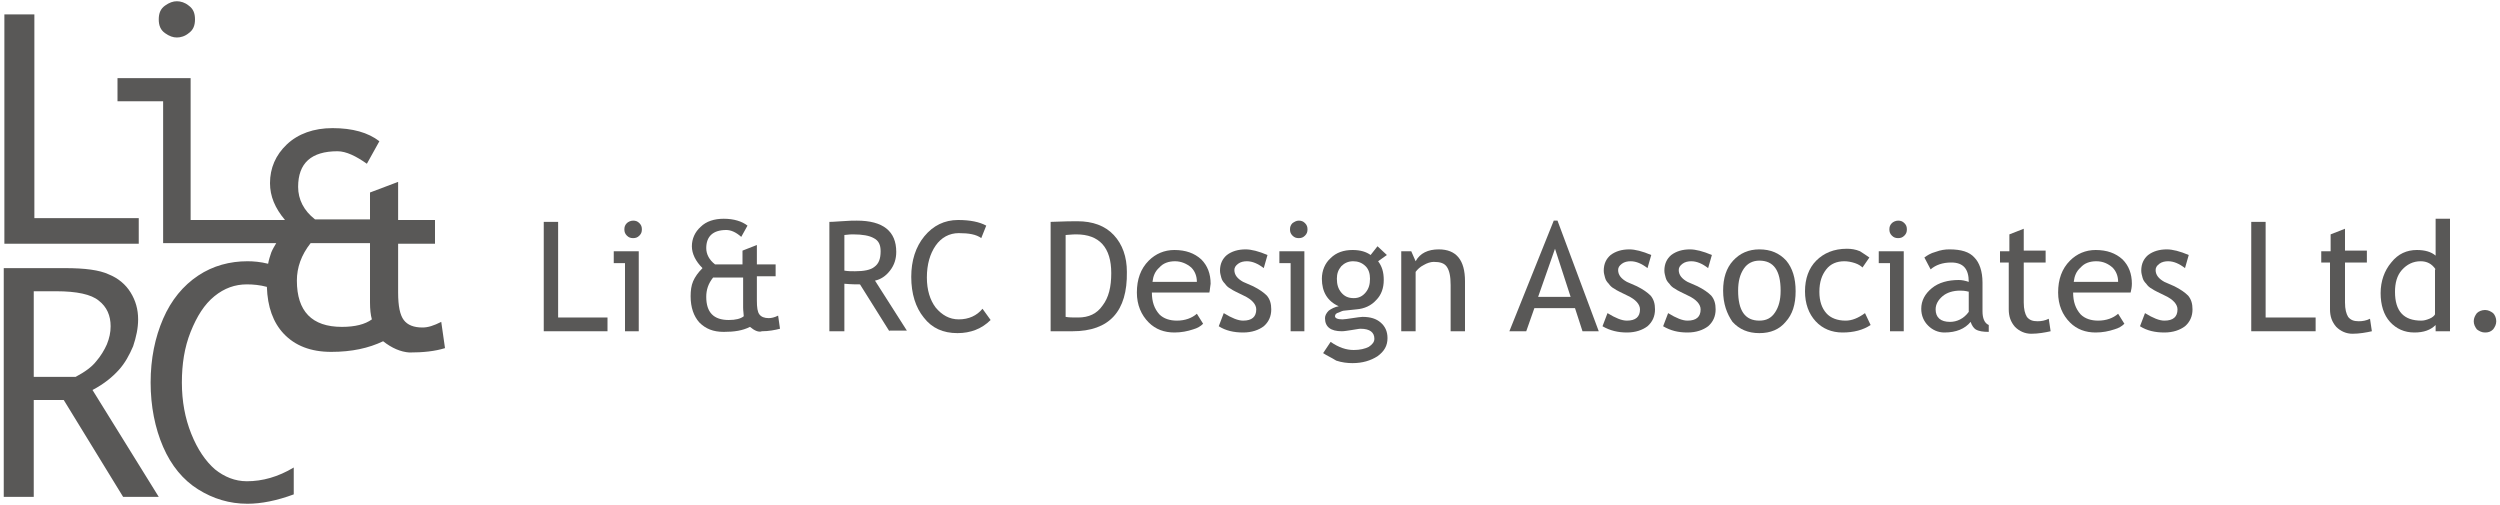 <?xml version="1.0" encoding="utf-8"?>
<!-- Generator: Adobe Illustrator 23.0.1, SVG Export Plug-In . SVG Version: 6.00 Build 0)  -->
<svg version="1.1" id="Layer_1" xmlns="http://www.w3.org/2000/svg" xmlns:xlink="http://www.w3.org/1999/xlink" x="0px" y="0px"
	 width="400px" height="80.8px" viewBox="0 0 400 80.8" style="enable-background:new 0 0 400 80.8;" xml:space="preserve">
<style type="text/css">
	.st0{fill:#595857;}
	.st1{fill:none;}
</style>
<polygon class="st0" points="87,53 87,35.5 89.3,35.5 89.3,50.8 97.2,50.8 97.2,53 "/>
<path class="st0" d="M101.3,35.3c0.4,0,0.7,0.1,1,0.4c0.3,0.3,0.4,0.6,0.4,1c0,0.4-0.1,0.7-0.4,1c-0.3,0.3-0.6,0.4-1,0.4
	c-0.4,0-0.7-0.1-1-0.4c-0.3-0.3-0.4-0.6-0.4-1c0-0.4,0.1-0.7,0.4-1C100.5,35.5,100.9,35.3,101.3,35.3 M100,53V42.1h-1.8v-1.9h4V53
	H100z"/>
<path class="st0" d="M118.9,49.2v-4.8h-4.8c-0.8,1-1.1,2-1.1,3.1c0,2.5,1.2,3.7,3.6,3.7c1.1,0,1.9-0.2,2.4-0.6
	C119,50.2,118.9,49.8,118.9,49.2 M120,52.3c-1.2,0.6-2.5,0.8-4.2,0.8c-1.7,0-2.9-0.5-3.9-1.5c-0.9-1-1.4-2.4-1.4-4.2
	c0-0.9,0.1-1.7,0.4-2.4c0.3-0.7,0.8-1.4,1.5-2.1c-1.1-1.1-1.7-2.3-1.7-3.5c0-1.2,0.5-2.3,1.4-3.1c0.9-0.9,2.2-1.3,3.7-1.3
	c1.6,0,2.9,0.4,3.8,1.1l-1,1.8c-0.9-0.8-1.7-1.1-2.4-1.1c-2.1,0-3.2,1-3.2,2.9c0,1,0.5,1.9,1.4,2.6h4.4v-2.2l2.3-0.9v3.1h3v1.9h-3
	v3.9c0,1.1,0.1,1.8,0.4,2.2c0.3,0.4,0.8,0.6,1.5,0.6c0.4,0,0.9-0.1,1.5-0.4l0.3,2.1c-0.8,0.2-1.8,0.4-2.9,0.4
	C121.4,53.2,120.7,52.9,120,52.3"/>
<path class="st0" d="M135.1,37.6v5.7c0.6,0.1,1.1,0.1,1.7,0.1c1.4,0,2.5-0.2,3.1-0.7c0.7-0.5,1-1.3,1-2.5c0-1-0.3-1.7-1.1-2.1
	c-0.7-0.4-1.8-0.6-3.3-0.6C136.3,37.5,135.8,37.5,135.1,37.6 M142.3,53l-4.7-7.5c-0.5,0-1.4,0-2.5-0.1V53h-2.4V35.5
	c0.1,0,0.7,0,1.9-0.1c1.2-0.1,2-0.1,2.5-0.1c4.2,0,6.3,1.7,6.3,5c0,1.1-0.3,2.1-1,3c-0.7,0.9-1.5,1.4-2.4,1.6l5.1,8H142.3z"/>
<path class="st0" d="M157.8,36.1l-0.8,2c-0.8-0.6-2-0.8-3.6-0.8c-1.5,0-2.8,0.7-3.7,2c-0.9,1.3-1.4,3-1.4,5.1c0,2,0.5,3.6,1.4,4.8
	c1,1.2,2.2,1.9,3.7,1.9c1.6,0,2.9-0.6,3.8-1.7l1.3,1.8c-1.4,1.4-3.2,2.1-5.3,2.1c-2.3,0-4.1-0.8-5.4-2.5c-1.3-1.6-2-3.8-2-6.5
	c0-2.6,0.7-4.8,2.1-6.5c1.4-1.7,3.2-2.6,5.4-2.6C155.2,35.2,156.7,35.5,157.8,36.1"/>
<path class="st0" d="M170.5,37.6v13.1c0.5,0.1,1.2,0.1,2,0.1c1.7,0,3-0.6,3.9-1.9c1-1.3,1.4-3,1.4-5.2c0-4.1-1.9-6.2-5.6-6.2
	C172.1,37.5,171.5,37.5,170.5,37.6 M171.6,53h-3.5V35.5c2.2-0.1,3.7-0.1,4.3-0.1c2.4,0,4.4,0.7,5.8,2.2c1.4,1.5,2.1,3.5,2.1,5.9
	C180.4,49.8,177.5,53,171.6,53"/>
<path class="st0" d="M188,41.8c-1,0-1.9,0.3-2.5,1c-0.7,0.6-1,1.4-1.1,2.3h7.1c0-0.9-0.3-1.7-0.9-2.3C189.9,42.2,189,41.8,188,41.8
	 M193.5,46.8h-9.2c0,1.5,0.4,2.6,1.2,3.5c0.7,0.7,1.7,1,2.8,1c1.3,0,2.4-0.4,3.2-1.1l1,1.6c-0.4,0.4-0.9,0.7-1.6,0.9
	c-0.9,0.3-1.9,0.5-3,0.5c-1.6,0-3-0.5-4.1-1.6c-1.2-1.2-1.9-2.8-1.9-4.8c0-2.1,0.6-3.8,1.9-5.1c1.1-1.1,2.5-1.7,4.1-1.7
	c1.8,0,3.2,0.5,4.3,1.5c1,1,1.5,2.3,1.5,3.9C193.6,45.9,193.6,46.4,193.5,46.8"/>
<path class="st0" d="M195,52.2l0.8-2.1c1.3,0.8,2.3,1.2,3.1,1.2c1.4,0,2.1-0.6,2.1-1.8c0-0.8-0.7-1.6-2-2.2c-1-0.5-1.7-0.8-2.1-1.1
	c-0.4-0.2-0.7-0.5-0.9-0.8c-0.3-0.3-0.5-0.6-0.6-1c-0.1-0.4-0.2-0.7-0.2-1.1c0-1.1,0.4-1.9,1.1-2.5c0.8-0.6,1.8-0.9,3-0.9
	c0.9,0,2.1,0.3,3.5,0.9l-0.6,2.1c-0.9-0.7-1.8-1.1-2.7-1.1c-0.5,0-1,0.1-1.4,0.4c-0.4,0.3-0.6,0.6-0.6,1c0,0.8,0.5,1.4,1.4,1.9
	l1.6,0.7c1,0.5,1.7,1,2.2,1.5c0.5,0.6,0.7,1.3,0.7,2.2c0,1.1-0.4,2-1.2,2.7c-0.8,0.6-1.9,1-3.3,1C197.4,53.2,196.1,52.9,195,52.2"/>
<path class="st0" d="M207.8,35.3c0.4,0,0.7,0.1,1,0.4c0.3,0.3,0.4,0.6,0.4,1c0,0.4-0.1,0.7-0.4,1c-0.3,0.3-0.6,0.4-1,0.4
	c-0.4,0-0.7-0.1-1-0.4c-0.3-0.3-0.4-0.6-0.4-1c0-0.4,0.1-0.7,0.4-1C207.1,35.5,207.4,35.3,207.8,35.3 M206.5,53V42.1h-1.8v-1.9h4V53
	H206.5z"/>
<path class="st0" d="M216.5,41.8c-0.8,0-1.4,0.3-1.9,0.8c-0.5,0.6-0.7,1.2-0.7,2c0,0.9,0.2,1.6,0.7,2.2s1.1,0.9,2,0.9
	c0.8,0,1.4-0.3,1.9-0.9c0.5-0.6,0.7-1.3,0.7-2.2c0-0.8-0.2-1.5-0.7-2C217.9,42,217.2,41.8,216.5,41.8 M211.7,56.5l1.2-1.8
	c1.3,0.9,2.5,1.3,3.7,1.3c1,0,1.8-0.2,2.4-0.5c0.6-0.4,0.9-0.8,0.9-1.3c0-1-0.7-1.6-2.2-1.6c-0.3,0-0.7,0.1-1.4,0.2
	c-0.7,0.1-1.2,0.2-1.6,0.2c-1.8,0-2.7-0.7-2.7-2.1c0-0.4,0.2-0.8,0.6-1.2c0.4-0.3,1-0.6,1.6-0.7c-1.8-0.8-2.7-2.3-2.7-4.4
	c0-1.3,0.5-2.5,1.4-3.3c0.9-0.9,2.1-1.3,3.5-1.3c1.3,0,2.2,0.3,2.9,0.8l1.1-1.4l1.5,1.4l-1.4,1c0.6,0.8,0.9,1.7,0.9,3
	c0,1.3-0.4,2.4-1.2,3.2c-0.8,0.9-1.9,1.4-3.2,1.5l-1.9,0.2c-0.2,0-0.5,0.1-0.9,0.3c-0.4,0.1-0.6,0.3-0.6,0.6c0,0.3,0.4,0.5,1.2,0.5
	c0.3,0,0.9-0.1,1.6-0.2c0.7-0.1,1.3-0.2,1.6-0.2c1.3,0,2.2,0.3,2.9,0.9c0.7,0.6,1.1,1.4,1.1,2.5c0,1.2-0.5,2.1-1.6,2.9
	c-1.1,0.7-2.4,1.1-4,1.1c-0.8,0-1.7-0.1-2.6-0.4C213,57.2,212.3,56.9,211.7,56.5"/>
<path class="st0" d="M232.1,53v-7.4c0-1.4-0.2-2.3-0.6-2.9s-1.1-0.8-2.1-0.8c-0.5,0-1.1,0.2-1.6,0.5c-0.6,0.3-1,0.7-1.3,1.1V53h-2.3
	V40.2h1.6l0.7,1.6c0.7-1.3,2-1.9,3.7-1.9c2.8,0,4.2,1.7,4.2,5.1V53H232.1z"/>
<rect x="0.6" y="0.1" class="st1" width="398.7" height="80.5"/>
<path class="st0" d="M248.8,39.8l-2.7,7.7h5.2L248.8,39.8z M253.2,53l-1.2-3.7h-6.5l-1.3,3.7h-2.7l7.1-17.7h0.6l6.6,17.7H253.2z"/>
<path class="st0" d="M256.4,52.2l0.8-2.1c1.3,0.8,2.3,1.2,3.1,1.2c1.4,0,2.1-0.6,2.1-1.8c0-0.8-0.7-1.6-2-2.2
	c-1-0.5-1.7-0.8-2.1-1.1c-0.4-0.2-0.7-0.5-0.9-0.8c-0.3-0.3-0.5-0.6-0.6-1c-0.1-0.4-0.2-0.7-0.2-1.1c0-1.1,0.4-1.9,1.1-2.5
	c0.8-0.6,1.8-0.9,3-0.9c0.9,0,2.1,0.3,3.5,0.9l-0.6,2.1c-0.9-0.7-1.8-1.1-2.7-1.1c-0.5,0-1,0.1-1.4,0.4c-0.4,0.3-0.6,0.6-0.6,1
	c0,0.8,0.5,1.4,1.4,1.9l1.6,0.7c1,0.5,1.7,1,2.2,1.5c0.5,0.6,0.7,1.3,0.7,2.2c0,1.1-0.4,2-1.2,2.7c-0.8,0.6-1.9,1-3.3,1
	C258.9,53.2,257.6,52.9,256.4,52.2"/>
<path class="st0" d="M266.1,52.2l0.8-2.1c1.3,0.8,2.3,1.2,3.1,1.2c1.4,0,2.1-0.6,2.1-1.8c0-0.8-0.7-1.6-2-2.2
	c-1-0.5-1.7-0.8-2.1-1.1c-0.4-0.2-0.7-0.5-0.9-0.8c-0.3-0.3-0.5-0.6-0.6-1c-0.1-0.4-0.2-0.7-0.2-1.1c0-1.1,0.4-1.9,1.1-2.5
	c0.8-0.6,1.8-0.9,3-0.9c0.9,0,2.1,0.3,3.5,0.9l-0.6,2.1c-0.9-0.7-1.8-1.1-2.7-1.1c-0.5,0-1,0.1-1.4,0.4c-0.4,0.3-0.6,0.6-0.6,1
	c0,0.8,0.5,1.4,1.4,1.9l1.6,0.7c1,0.5,1.7,1,2.2,1.5c0.5,0.6,0.7,1.3,0.7,2.2c0,1.1-0.4,2-1.2,2.7c-0.8,0.6-1.9,1-3.3,1
	C268.5,53.2,267.3,52.9,266.1,52.2"/>
<path class="st0" d="M278.1,46.5c0,3.2,1.1,4.8,3.4,4.8c1.1,0,1.9-0.4,2.5-1.3c0.6-0.9,0.9-2,0.9-3.5c0-3.2-1.1-4.8-3.4-4.8
	c-1,0-1.9,0.4-2.5,1.3C278.4,43.9,278.1,45,278.1,46.5 M275.7,46.5c0-2,0.5-3.6,1.6-4.8c1.1-1.2,2.5-1.8,4.2-1.8
	c1.8,0,3.2,0.6,4.3,1.8c1,1.2,1.5,2.8,1.5,4.9c0,2.1-0.5,3.7-1.6,4.9c-1,1.2-2.4,1.8-4.2,1.8c-1.8,0-3.2-0.6-4.3-1.8
	C276.3,50.2,275.7,48.6,275.7,46.5"/>
<path class="st0" d="M299.1,41.2l-1.1,1.6c-0.2-0.2-0.6-0.5-1.2-0.7c-0.6-0.2-1.2-0.3-1.7-0.3c-1.2,0-2.2,0.4-2.9,1.3
	c-0.7,0.9-1.1,2-1.1,3.6c0,1.5,0.4,2.6,1.1,3.4c0.7,0.8,1.8,1.2,3.1,1.2c1,0,2-0.4,3.1-1.2l0.9,1.9c-1.2,0.8-2.7,1.2-4.5,1.2
	c-1.7,0-3.2-0.6-4.3-1.8c-1.1-1.2-1.7-2.8-1.7-4.8c0-2,0.6-3.7,1.8-4.9c1.2-1.2,2.8-1.9,4.9-1.9c0.7,0,1.4,0.1,2.1,0.4
	C298.2,40.6,298.7,40.9,299.1,41.2"/>
<path class="st0" d="M303.7,35.3c0.4,0,0.7,0.1,1,0.4c0.3,0.3,0.4,0.6,0.4,1c0,0.4-0.1,0.7-0.4,1c-0.3,0.3-0.6,0.4-1,0.4
	c-0.4,0-0.7-0.1-1-0.4c-0.3-0.3-0.4-0.6-0.4-1c0-0.4,0.1-0.7,0.4-1C302.9,35.5,303.3,35.3,303.7,35.3 M302.4,53V42.1h-1.8v-1.9h4V53
	H302.4z"/>
<path class="st0" d="M315.1,46.7c-0.7-0.2-1.2-0.2-1.5-0.2c-1.1,0-2.1,0.3-2.8,0.9c-0.7,0.6-1.1,1.3-1.1,2.1c0,1.3,0.8,2,2.3,2
	c1.1,0,2.2-0.5,3-1.6V46.7z M315.3,51.5c-0.9,1.1-2.3,1.7-4.2,1.7c-1,0-1.9-0.4-2.6-1.1c-0.7-0.7-1.1-1.6-1.1-2.7
	c0-1.3,0.6-2.4,1.7-3.3c1.1-0.9,2.6-1.3,4.3-1.3c0.5,0,1,0.1,1.6,0.3c0-2.1-0.9-3.1-2.8-3.1c-1.4,0-2.5,0.4-3.3,1.1l-1-1.9
	c0.4-0.3,1-0.7,1.8-0.9c0.8-0.3,1.5-0.4,2.2-0.4c1.9,0,3.2,0.4,4,1.3c0.8,0.8,1.3,2.2,1.3,4v4.6c0,1.1,0.3,1.9,1,2.2v1.1
	c-0.9,0-1.6-0.1-2.1-0.4C315.8,52.5,315.5,52.1,315.3,51.5"/>
<path class="st0" d="M321.5,42H320v-1.8h1.5v-2.7l2.3-0.9v3.5h3.5V42h-3.5v6.4c0,1.1,0.2,1.8,0.5,2.3c0.4,0.5,0.9,0.7,1.7,0.7
	c0.6,0,1.2-0.1,1.8-0.4l0.3,2c-0.9,0.2-2,0.4-3.1,0.4c-1,0-1.9-0.4-2.6-1.1c-0.7-0.8-1-1.7-1-2.8V42z"/>
<path class="st0" d="M335.4,41.8c-1,0-1.9,0.3-2.5,1c-0.7,0.6-1,1.4-1.1,2.3h7.1c0-0.9-0.3-1.7-0.9-2.3
	C337.3,42.2,336.5,41.8,335.4,41.8 M340.9,46.8h-9.2c0,1.5,0.4,2.6,1.2,3.5c0.7,0.7,1.7,1,2.8,1c1.3,0,2.4-0.4,3.2-1.1l1,1.6
	c-0.4,0.4-0.9,0.7-1.6,0.9c-0.9,0.3-1.9,0.5-3,0.5c-1.6,0-3-0.5-4.1-1.6c-1.2-1.2-1.9-2.8-1.9-4.8c0-2.1,0.6-3.8,1.9-5.1
	c1.1-1.1,2.5-1.7,4.1-1.7c1.8,0,3.2,0.5,4.3,1.5c1,1,1.5,2.3,1.5,3.9C341.1,45.9,341,46.4,340.9,46.8"/>
<path class="st0" d="M342.4,52.2l0.8-2.1c1.3,0.8,2.3,1.2,3.1,1.2c1.4,0,2.1-0.6,2.1-1.8c0-0.8-0.7-1.6-2-2.2
	c-1-0.5-1.7-0.8-2.1-1.1c-0.4-0.2-0.7-0.5-0.9-0.8c-0.3-0.3-0.5-0.6-0.6-1c-0.1-0.4-0.2-0.7-0.2-1.1c0-1.1,0.4-1.9,1.1-2.5
	c0.8-0.6,1.8-0.9,3-0.9c0.9,0,2.1,0.3,3.5,0.9l-0.6,2.1c-0.9-0.7-1.8-1.1-2.7-1.1c-0.5,0-1,0.1-1.4,0.4c-0.4,0.3-0.6,0.6-0.6,1
	c0,0.8,0.5,1.4,1.4,1.9l1.6,0.7c1,0.5,1.7,1,2.2,1.5c0.5,0.6,0.7,1.3,0.7,2.2c0,1.1-0.4,2-1.2,2.7c-0.8,0.6-1.9,1-3.3,1
	C344.8,53.2,343.5,52.9,342.4,52.2"/>
<rect x="0.6" y="0.1" class="st1" width="398.7" height="80.5"/>
<polygon class="st0" points="360.2,53 360.2,35.5 362.5,35.5 362.5,50.8 370.5,50.8 370.5,53 "/>
<path class="st0" d="M372.9,42h-1.5v-1.8h1.5v-2.7l2.3-0.9v3.5h3.5V42h-3.5v6.4c0,1.1,0.2,1.8,0.5,2.3c0.4,0.5,0.9,0.7,1.7,0.7
	c0.6,0,1.2-0.1,1.8-0.4l0.3,2c-0.9,0.2-2,0.4-3.1,0.4c-1,0-1.9-0.4-2.6-1.1c-0.7-0.8-1-1.7-1-2.8V42z"/>
<path class="st0" d="M389.7,43.1c-0.6-0.9-1.4-1.3-2.4-1.3c-1.2,0-2.2,0.5-3,1.4c-0.8,0.9-1.1,2.1-1.1,3.5c0,3.1,1.4,4.6,4.2,4.6
	c0.4,0,0.8-0.1,1.3-0.3c0.5-0.2,0.8-0.5,0.9-0.7V43.1z M389.7,52.9V52c-0.8,0.8-1.9,1.2-3.4,1.2c-1.6,0-2.9-0.6-3.9-1.7
	c-1-1.1-1.5-2.7-1.5-4.6c0-1.9,0.6-3.6,1.7-4.9c1.1-1.4,2.5-2,4.1-2c1.3,0,2.3,0.3,3,0.9v-5.9h2.3v18H389.7z"/>
<path class="st0" d="M397.6,49.6c0.5,0,0.9,0.2,1.3,0.5c0.3,0.3,0.5,0.8,0.5,1.3s-0.2,0.9-0.5,1.3c-0.4,0.4-0.8,0.5-1.3,0.5
	c-0.5,0-0.9-0.2-1.3-0.5c-0.3-0.4-0.5-0.8-0.5-1.3s0.2-0.9,0.5-1.3C396.6,49.8,397.1,49.6,397.6,49.6"/>
<path class="st0" d="M5.4,60.3h6.7c1.5-0.8,2.6-1.6,3.3-2.5c0.7-0.8,1.3-1.8,1.7-2.7c0.4-1,0.6-1.9,0.6-2.9c0-1.7-0.6-3.1-1.9-4.1
	c-1.2-1-3.5-1.5-6.8-1.5H5.4V60.3z M5.4,64v15.5H0.6V42.9h9.8c3.2,0,5.5,0.3,7,1c1.5,0.6,2.7,1.6,3.5,2.9c0.8,1.3,1.2,2.7,1.2,4.3
	c0,1.4-0.3,2.8-0.8,4.3c-0.6,1.4-1.3,2.7-2.3,3.8c-1,1.1-2.3,2.2-4.2,3.2l10.6,17.1h-5.7L10.2,64H5.4z M59.2,48.4v-9.5h-9.5
	c-1.5,1.9-2.2,3.9-2.2,6c0,4.9,2.4,7.4,7.2,7.4c2.1,0,3.7-0.4,4.8-1.2C59.3,50.4,59.2,49.5,59.2,48.4 M61.3,54.6
	c-2.3,1.1-5,1.7-8.3,1.7c-3.3,0-5.8-1-7.6-2.9c-1.7-1.8-2.6-4.3-2.7-7.5c-1.1-0.3-2.2-0.4-3.2-0.4c-1.9,0-3.6,0.6-5.2,1.9
	c-1.6,1.3-2.8,3.2-3.8,5.7c-1,2.5-1.4,5.2-1.4,8.1c0,3,0.5,5.7,1.5,8.2c1,2.5,2.3,4.4,3.8,5.7c1.5,1.2,3.2,1.9,5.1,1.9
	c2.5,0,5-0.7,7.5-2.2v4.3c-2.7,1-5.2,1.5-7.4,1.5c-2.9,0-5.5-0.8-7.9-2.3c-2.4-1.5-4.3-3.8-5.6-6.8c-1.3-3-2-6.5-2-10.3
	c0-3.8,0.7-7.2,2-10.2c1.3-3,3.2-5.3,5.6-6.9c2.4-1.6,5.1-2.3,7.9-2.3c1,0,2.1,0.1,3.3,0.4c0.1-0.6,0.3-1.2,0.5-1.8
	c0.2-0.5,0.5-1,0.8-1.5H26.1V16.2h-7.3v-3.7h11.7v22.7h15.1c-1.6-1.9-2.4-3.8-2.4-5.9c0-2.4,0.9-4.5,2.7-6.2
	c1.8-1.7,4.3-2.6,7.3-2.6c3.2,0,5.7,0.7,7.5,2.1l-2,3.6C57,25,55.4,24.2,54,24.2c-4.2,0-6.3,1.9-6.3,5.7c0,2,0.9,3.8,2.7,5.2h8.8
	v-4.3l4.5-1.7v6.1h5.9v3.8h-5.9v7.8c0,2.2,0.3,3.6,0.9,4.4c0.6,0.8,1.6,1.2,3,1.2c0.9,0,1.8-0.3,3-0.9l0.6,4.2
	c-1.6,0.5-3.5,0.7-5.7,0.7C64.1,56.3,62.7,55.7,61.3,54.6 M25.4,3.1c0-1,0.3-1.7,1-2.2c0.7-0.5,1.3-0.7,1.9-0.7
	c0.6,0,1.3,0.2,1.9,0.7c0.7,0.5,1,1.2,1,2.2c0,1-0.3,1.7-1,2.2C29.6,5.8,28.9,6,28.3,6c-0.6,0-1.2-0.2-1.9-0.7
	C25.7,4.8,25.4,4.1,25.4,3.1 M22.2,34.9V39H0.7V2.3h4.8v32.6H22.2z"/>
<rect x="0.6" y="0.1" class="st1" width="398.7" height="80.5"/>
</svg>
